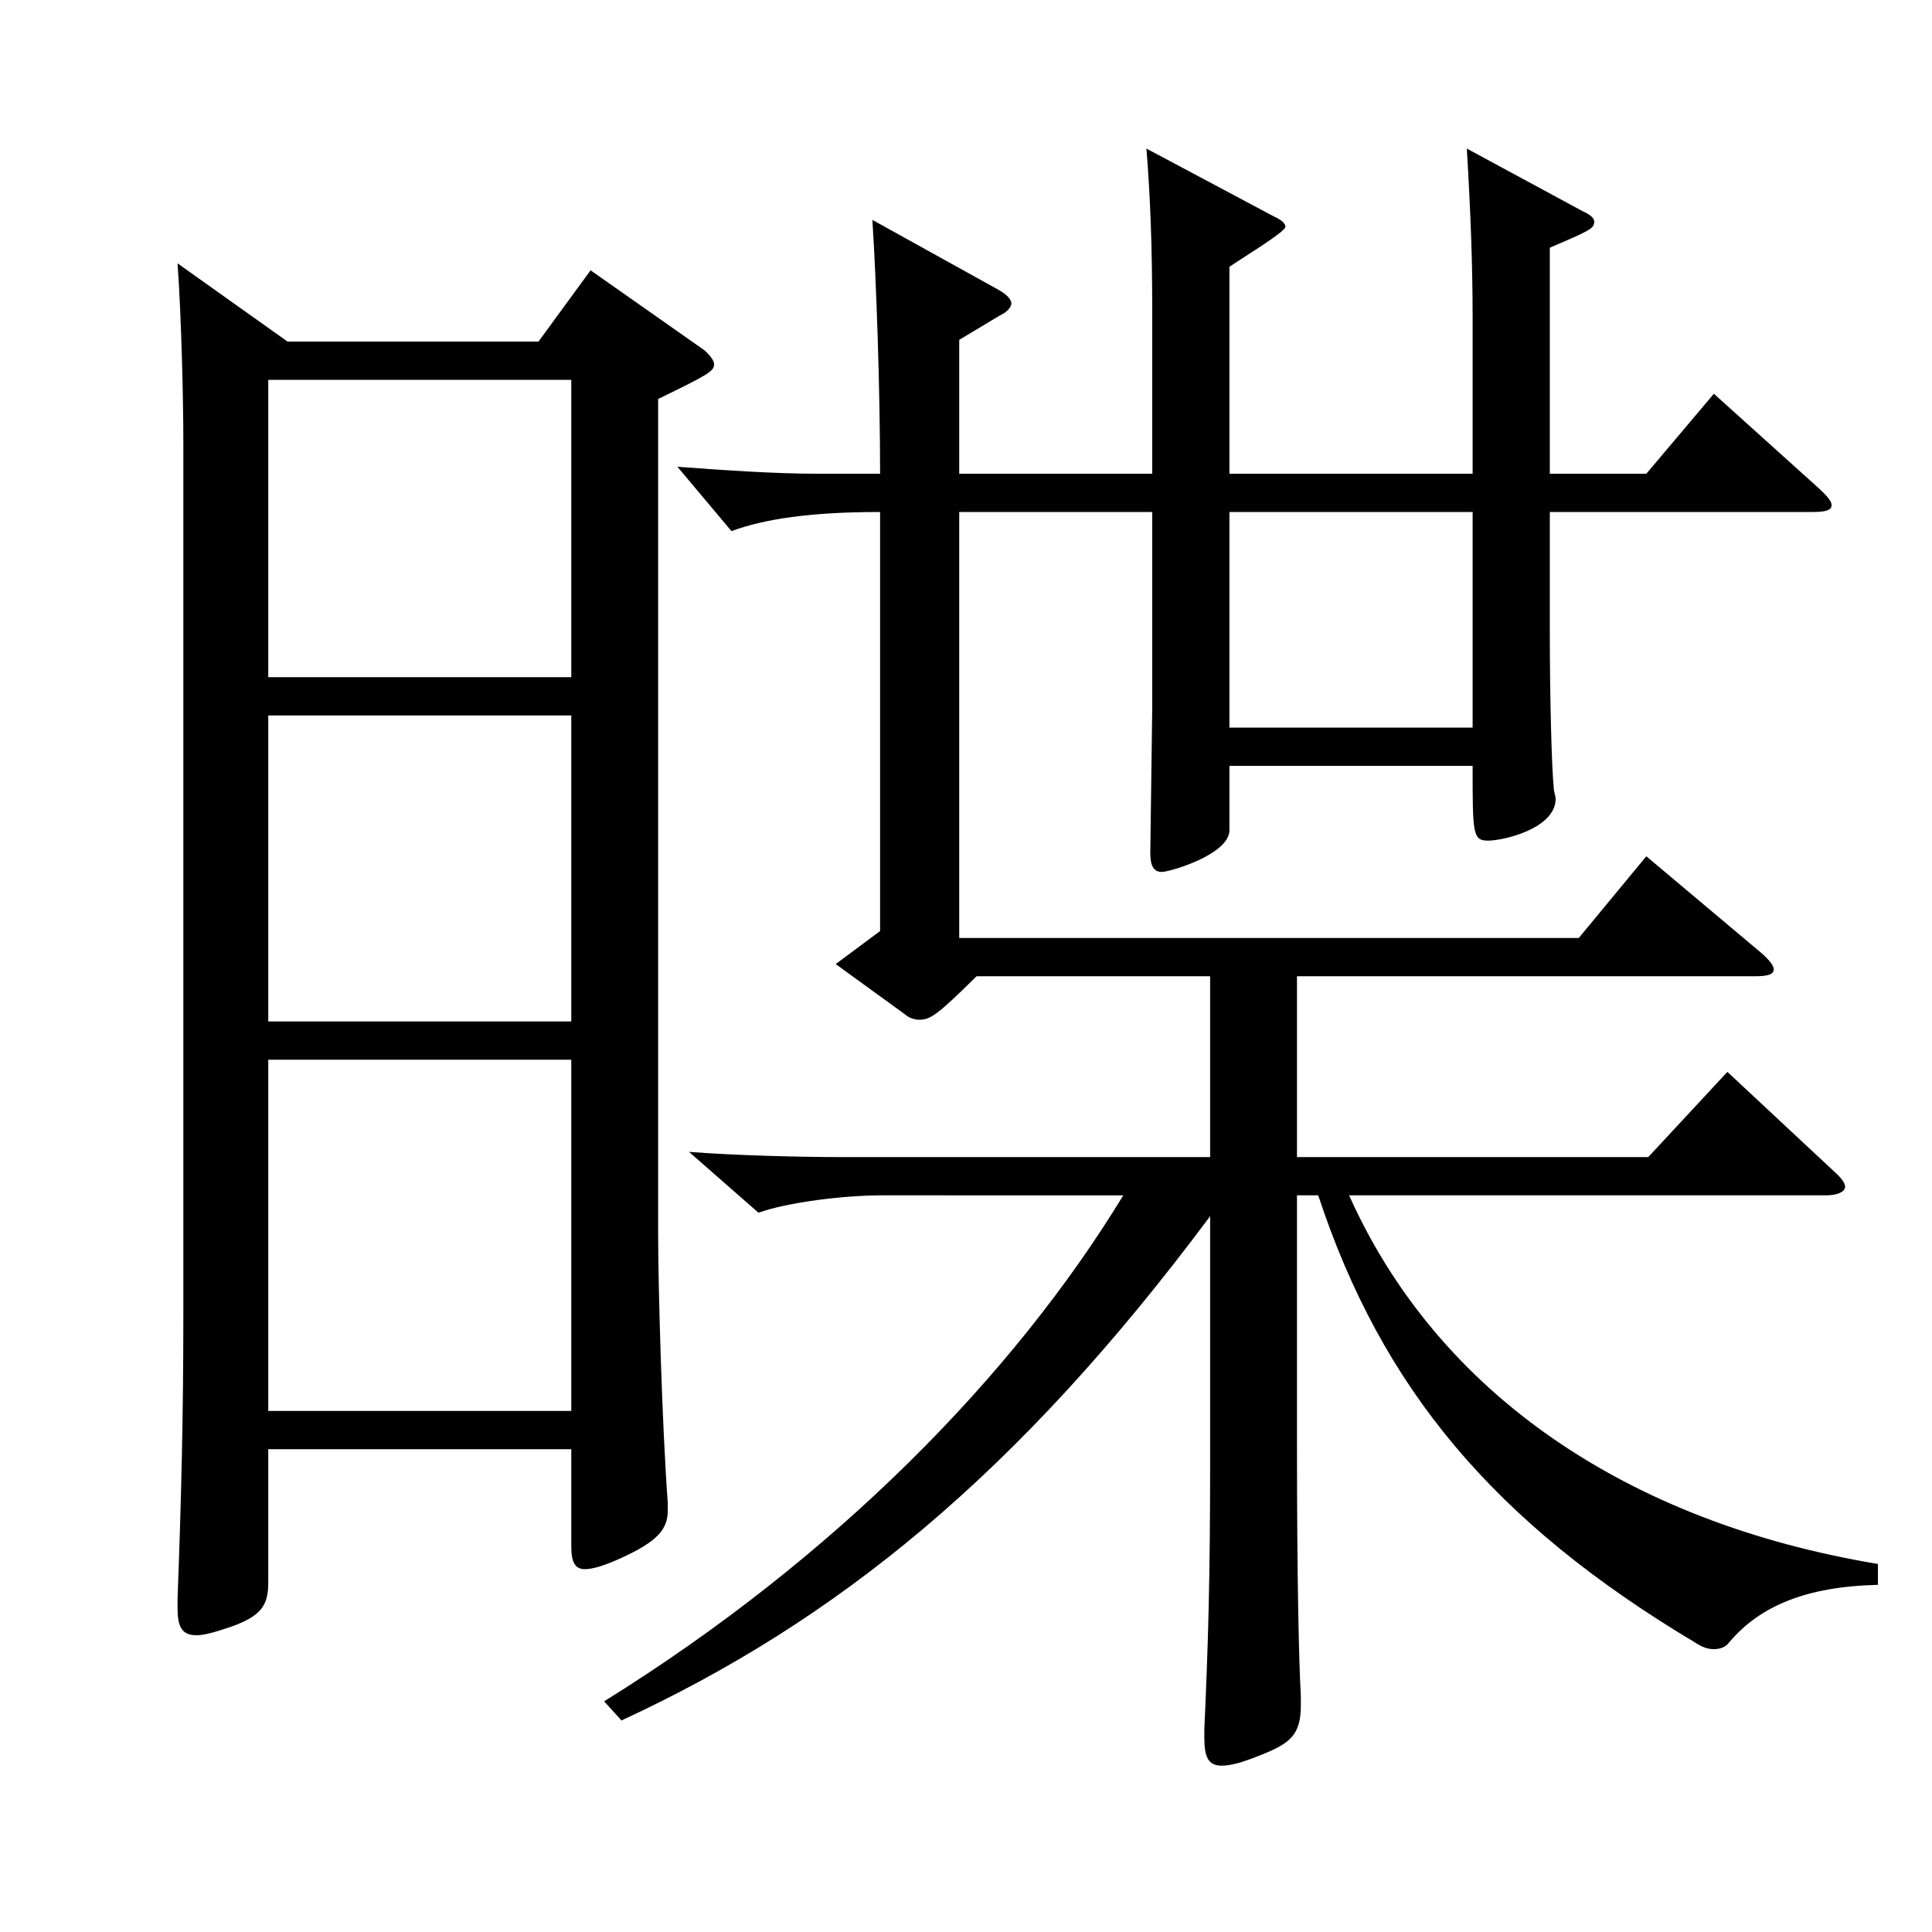 <?xml version="1.0" encoding="utf-8"?>
<!-- Generator: Adobe Illustrator 16.0.0, SVG Export Plug-In . SVG Version: 6.00 Build 0)  -->
<!DOCTYPE svg PUBLIC "-//W3C//DTD SVG 1.1//EN" "http://www.w3.org/Graphics/SVG/1.1/DTD/svg11.dtd">
<svg version="1.1" id="图层_1" xmlns="http://www.w3.org/2000/svg" xmlns:xlink="http://www.w3.org/1999/xlink" x="0px" y="0px"
	 width="1000px" height="1000px" viewBox="0 0 1000 1000" enable-background="new 0 0 1000 1000" xml:space="preserve">
<path d="M148.843,176.809h129.869l26.973-36.899l58.94,41.399c2.997,2.7,4.995,5.4,4.995,7.2c0,3.6-2.997,5.399-28.971,18v431.997
	c0,26.999,1.998,98.999,4.995,139.499v3.6c0,9.9-4.995,16.2-24.975,25.2c-7.992,3.6-13.986,5.399-17.982,5.399
	c-4.995,0-6.992-3.6-6.992-11.699v-50.4H138.853v69.3c0,11.7-3.995,17.1-18.98,22.5c-7.992,2.7-13.986,4.5-17.981,4.5
	c-7.992,0-9.99-4.5-9.99-14.4v-4.5c1.998-53.1,2.997-96.299,2.997-147.599V229.009c0-21.601-0.999-64.8-2.997-92.7L148.843,176.809z
	 M138.853,350.508h156.843V196.608H138.853V350.508z M295.695,370.308H138.853v158.398h156.843V370.308z M295.695,730.305V548.506
	H138.853v181.799H295.695z M671.316,618.706v127.799c0,71.999,0.999,113.399,1.998,131.399v4.5c0,15.3-4.995,19.8-20.979,26.1
	c-8.99,3.6-14.984,5.399-19.979,5.399c-6.993,0-8.991-4.5-8.991-14.399v-4.5c1.998-44.1,2.997-78.3,2.997-138.6V629.506
	c-99.899,134.099-193.805,209.698-304.692,260.998l-8.991-9.9c118.88-73.799,211.786-168.299,268.729-261.897H456.532
	c-19.979,0-48.95,3.6-63.936,9l-35.963-31.5c22.977,1.8,56.942,2.7,78.92,2.7h190.808v-93.6H505.483
	c-20.979,20.699-23.976,22.5-29.97,22.5c-1.998,0-4.995-0.9-6.993-2.7l-35.964-26.1l22.978-17.101V265.008
	c-35.964,0-59.94,3.601-76.923,9.9l-27.972-33.3c24.975,1.8,49.949,3.6,72.927,3.6h31.968c0-44.1-1.998-100.799-3.996-131.398
	l64.935,35.999c4.995,2.7,6.992,5.4,6.992,7.2s-1.997,4.5-5.993,6.3l-20.979,12.601v69.299h99.899v-82.799
	c0-35.101-0.999-60.3-2.997-85.5l65.934,35.1c3.996,1.801,5.994,3.601,5.994,5.4c0,2.7-23.976,17.1-28.971,20.7v107.099h125.873
	v-80.999c0-26.1-0.999-54-2.997-87.3l59.939,32.4c3.996,1.8,5.994,3.6,5.994,5.399c0,3.601-1.998,4.5-22.977,13.5v116.999h49.949
	l34.965-41.399l53.945,48.6c4.995,4.5,6.993,7.2,6.993,9c0,2.7-2.997,3.6-9.99,3.6H802.185v63c0,33.3,0.999,70.199,1.998,79.199
	c0,2.7,0.999,4.5,0.999,6.3c0,15.3-26.974,21.6-34.965,21.6c-7.992,0-7.992-3.6-7.992-38.699H636.352v33.3
	c0,12.6-30.969,21.6-34.965,21.6s-5.994-2.7-5.994-9.899l0.999-74.7V265.008h-99.899v220.499h320.677l34.965-42.3l59.939,50.399
	c3.996,3.6,5.994,6.3,5.994,8.1c0,2.7-2.997,3.601-9.99,3.601H671.316v93.6h181.816l40.959-44.101l55.943,52.2
	c2.997,2.7,4.995,5.399,4.995,7.2c0,2.699-3.996,4.5-9.99,4.5H698.289c45.954,102.599,143.854,169.198,273.724,190.798v10.801
	c-36.963,0.899-60.938,10.8-76.922,29.699c-1.998,2.7-4.995,3.601-7.992,3.601s-5.994-0.9-9.99-3.601
	c-103.895-62.1-161.837-131.398-194.804-231.298H671.316z M636.352,376.607h125.873v-111.6H636.352V376.607z"/>
</svg>
